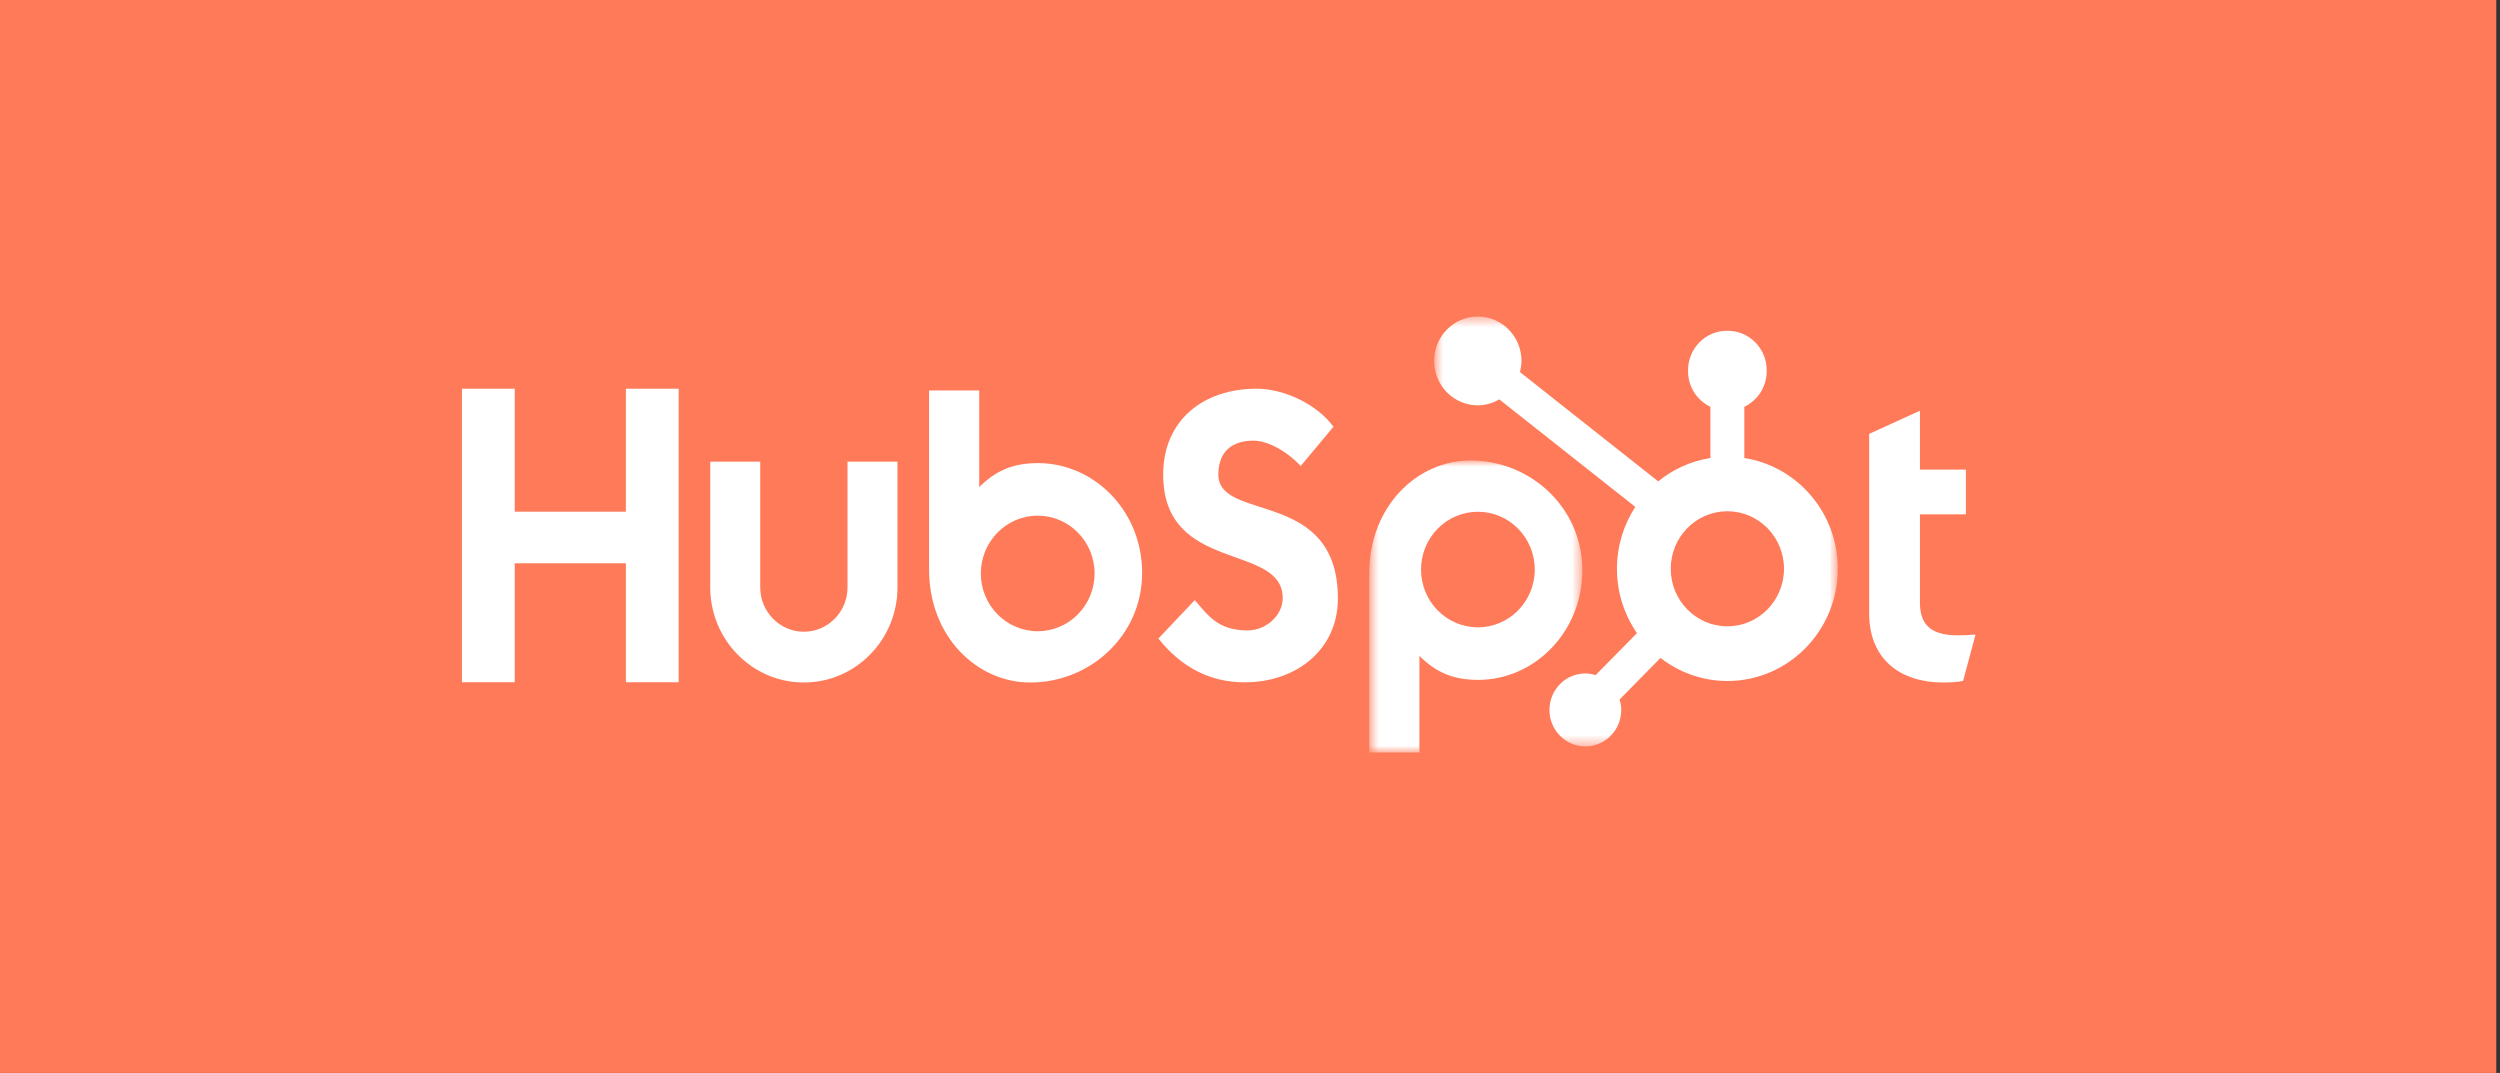<svg width="233" height="100" viewBox="0 0 233 100" fill="none" xmlns="http://www.w3.org/2000/svg">
<rect x="0" y="0" width="233" height="100" fill="#333333" stroke="none"/>
<path d="M232.653 0H0V100H232.653V0Z" fill="#FF7A59"/>
<path fill-rule="evenodd" clip-rule="evenodd" d="M58.332 36.227V47.689H47.973V36.227H43.055V63.586H47.973V52.498H58.332V63.586H63.25V36.227H58.332Z" fill="white"/>
<path fill-rule="evenodd" clip-rule="evenodd" d="M78.989 54.744C78.989 57.022 77.163 58.877 74.921 58.877C72.678 58.877 70.853 57.022 70.853 54.744V43.025H66.194V54.744C66.194 59.632 70.109 63.609 74.921 63.609C79.731 63.609 83.645 59.632 83.645 54.744V43.025H78.989V54.744Z" fill="white"/>
<path fill-rule="evenodd" clip-rule="evenodd" d="M113.55 44.232C113.55 41.829 115.115 41.068 116.829 41.068C118.209 41.068 120.034 42.134 121.225 43.431L124.279 39.772C122.753 37.676 119.66 36.227 117.127 36.227C112.059 36.227 108.408 39.239 108.408 44.232C108.408 53.493 119.549 50.557 119.549 55.742C119.549 57.341 118.022 58.753 116.271 58.753C113.514 58.753 112.618 57.381 111.352 55.932L107.961 59.514C110.123 62.22 112.805 63.593 116.01 63.593C120.816 63.593 124.692 60.544 124.692 55.779C124.692 45.489 113.55 48.691 113.55 44.232Z" fill="white"/>
<path fill-rule="evenodd" clip-rule="evenodd" d="M182.477 59.216C179.721 59.216 178.939 58.005 178.939 56.15V47.933H183.223V43.769H178.939V38.278L174.207 40.436V57.172C174.207 61.451 177.112 63.609 181.098 63.609C181.695 63.609 182.514 63.57 182.962 63.458L184.118 59.142C183.596 59.178 183 59.216 182.477 59.216Z" fill="white"/>
<path fill-rule="evenodd" clip-rule="evenodd" d="M96.714 58.831C93.787 58.831 91.414 56.419 91.414 53.445C91.414 50.471 93.787 48.06 96.714 48.06C99.641 48.06 102.014 50.471 102.014 53.445C102.014 56.419 99.641 58.831 96.714 58.831ZM96.743 43.163C94.432 43.163 92.82 43.844 91.263 45.398V36.391H86.59V53.083C86.59 59.33 91.035 63.609 96.029 63.609C101.581 63.609 106.446 59.254 106.446 53.386C106.446 47.593 101.96 43.163 96.743 43.163Z" fill="white"/>
<mask id="mask0_643_660" style="mask-type:alpha" maskUnits="userSpaceOnUse" x="127" y="42" width="21" height="29">
<path d="M147.472 70.135H127.616V42.917H147.472V70.135Z" fill="white"/>
</mask>
<g mask="url(#mask0_643_660)">
<path fill-rule="evenodd" clip-rule="evenodd" d="M137.741 58.467C134.813 58.467 132.44 56.055 132.44 53.081C132.44 50.107 134.813 47.696 137.741 47.696C140.666 47.696 143.04 50.107 143.04 53.081C143.04 56.055 140.666 58.467 137.741 58.467ZM147.472 53.14C147.472 47.272 142.607 42.917 137.055 42.917C132.06 42.917 127.616 47.196 127.616 53.443V70.136H132.288V61.129C133.846 62.682 135.458 63.364 137.77 63.364C142.987 63.364 147.472 58.933 147.472 53.14Z" fill="white"/>
</g>
<mask id="mask1_643_660" style="mask-type:alpha" maskUnits="userSpaceOnUse" x="133" y="29" width="39" height="41">
<path d="M133.66 29.502H171.282V69.564H133.66V29.502Z" fill="white"/>
</mask>
<g mask="url(#mask1_643_660)">
<path fill-rule="evenodd" clip-rule="evenodd" d="M160.991 58.371C158.077 58.371 155.714 55.971 155.714 53.01C155.714 50.048 158.077 47.648 160.991 47.648C163.905 47.648 166.268 50.048 166.268 53.01C166.268 55.971 163.905 58.371 160.991 58.371ZM162.571 42.687V37.917C163.796 37.329 164.654 36.07 164.654 34.608V34.498C164.654 32.481 163.03 30.831 161.045 30.831H160.937C158.951 30.831 157.327 32.481 157.327 34.498V34.608C157.327 36.07 158.186 37.33 159.411 37.918V42.687C157.587 42.974 155.92 43.738 154.546 44.864L141.658 34.676C141.743 34.344 141.803 34.003 141.803 33.644C141.805 31.359 139.986 29.505 137.737 29.502C135.488 29.499 133.663 31.349 133.66 33.633C133.658 35.918 135.477 37.773 137.726 37.776C138.459 37.776 139.138 37.565 139.732 37.221L152.409 47.243C151.332 48.897 150.7 50.877 150.7 53.01C150.7 55.242 151.393 57.307 152.566 59.006L148.71 62.923C148.406 62.83 148.091 62.766 147.755 62.766C145.907 62.766 144.409 64.287 144.409 66.165C144.409 68.042 145.907 69.564 147.755 69.564C149.603 69.564 151.101 68.042 151.101 66.165C151.101 65.825 151.037 65.504 150.945 65.194L154.758 61.319C156.49 62.661 158.646 63.468 160.991 63.468C166.675 63.468 171.282 58.785 171.282 53.01C171.282 47.781 167.502 43.462 162.571 42.687Z" fill="white"/>
</g>
</svg>
